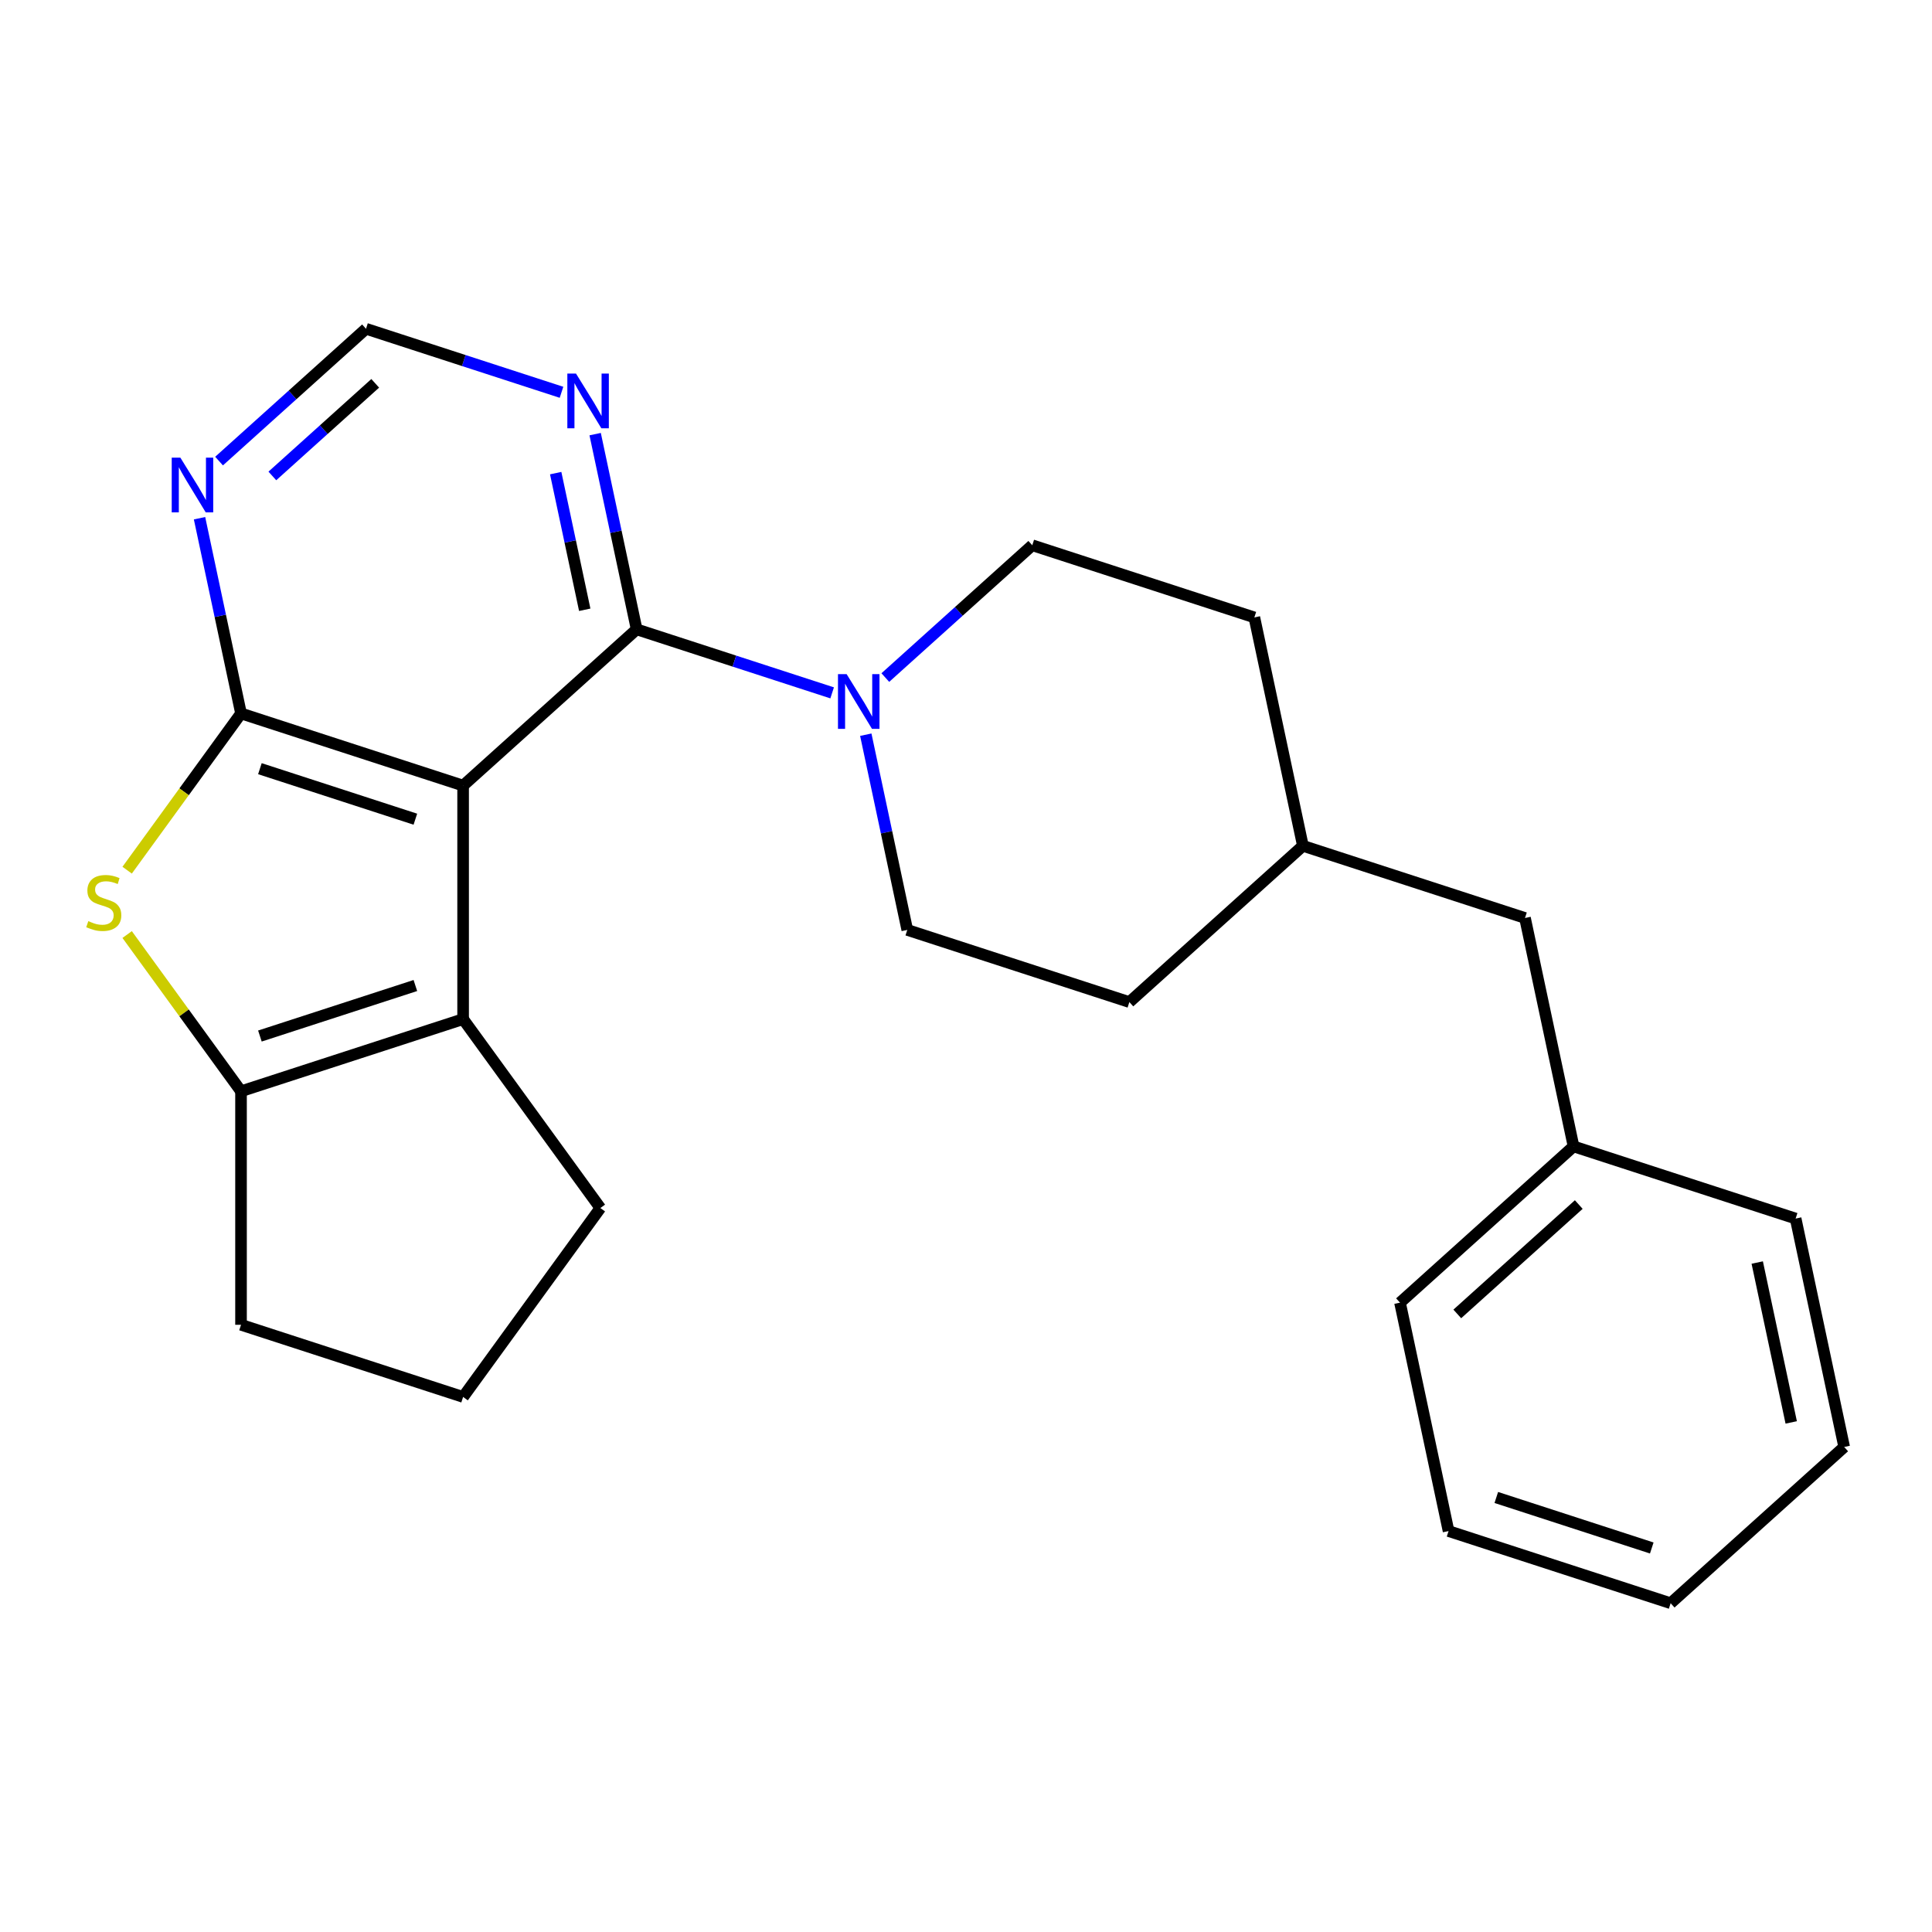 <?xml version='1.0' encoding='iso-8859-1'?>
<svg version='1.1' baseProfile='full'
              xmlns='http://www.w3.org/2000/svg'
                      xmlns:rdkit='http://www.rdkit.org/xml'
                      xmlns:xlink='http://www.w3.org/1999/xlink'
                  xml:space='preserve'
width='1000px' height='1000px' viewBox='0 0 1000 1000'>
<!-- END OF HEADER -->
<rect style='opacity:1.0;fill:#FFFFFF;stroke:none' width='1000' height='1000' x='0' y='0'> </rect>
<path class='bond-0' d='M 239.704,406.625 L 124.753,369.275' style='fill:none;fill-rule:evenodd;stroke:#000000;stroke-width:6px;stroke-linecap:butt;stroke-linejoin:miter;stroke-opacity:1' />
<path class='bond-0' d='M 214.992,424.013 L 134.525,397.867' style='fill:none;fill-rule:evenodd;stroke:#000000;stroke-width:6px;stroke-linecap:butt;stroke-linejoin:miter;stroke-opacity:1' />
<path class='bond-1' d='M 239.704,406.625 L 329.527,325.749' style='fill:none;fill-rule:evenodd;stroke:#000000;stroke-width:6px;stroke-linecap:butt;stroke-linejoin:miter;stroke-opacity:1' />
<path class='bond-3' d='M 239.704,406.625 L 239.704,527.492' style='fill:none;fill-rule:evenodd;stroke:#000000;stroke-width:6px;stroke-linecap:butt;stroke-linejoin:miter;stroke-opacity:1' />
<path class='bond-2' d='M 124.753,369.275 L 95.281,409.838' style='fill:none;fill-rule:evenodd;stroke:#000000;stroke-width:6px;stroke-linecap:butt;stroke-linejoin:miter;stroke-opacity:1' />
<path class='bond-2' d='M 95.281,409.838 L 65.81,450.402' style='fill:none;fill-rule:evenodd;stroke:#CCCC00;stroke-width:6px;stroke-linecap:butt;stroke-linejoin:miter;stroke-opacity:1' />
<path class='bond-6' d='M 124.753,369.275 L 114.014,318.752' style='fill:none;fill-rule:evenodd;stroke:#000000;stroke-width:6px;stroke-linecap:butt;stroke-linejoin:miter;stroke-opacity:1' />
<path class='bond-6' d='M 114.014,318.752 L 103.275,268.23' style='fill:none;fill-rule:evenodd;stroke:#0000FF;stroke-width:6px;stroke-linecap:butt;stroke-linejoin:miter;stroke-opacity:1' />
<path class='bond-5' d='M 329.527,325.749 L 380.122,342.188' style='fill:none;fill-rule:evenodd;stroke:#000000;stroke-width:6px;stroke-linecap:butt;stroke-linejoin:miter;stroke-opacity:1' />
<path class='bond-5' d='M 380.122,342.188 L 430.717,358.627' style='fill:none;fill-rule:evenodd;stroke:#0000FF;stroke-width:6px;stroke-linecap:butt;stroke-linejoin:miter;stroke-opacity:1' />
<path class='bond-7' d='M 329.527,325.749 L 318.788,275.226' style='fill:none;fill-rule:evenodd;stroke:#000000;stroke-width:6px;stroke-linecap:butt;stroke-linejoin:miter;stroke-opacity:1' />
<path class='bond-7' d='M 318.788,275.226 L 308.049,224.704' style='fill:none;fill-rule:evenodd;stroke:#0000FF;stroke-width:6px;stroke-linecap:butt;stroke-linejoin:miter;stroke-opacity:1' />
<path class='bond-7' d='M 302.66,315.618 L 295.142,280.252' style='fill:none;fill-rule:evenodd;stroke:#000000;stroke-width:6px;stroke-linecap:butt;stroke-linejoin:miter;stroke-opacity:1' />
<path class='bond-7' d='M 295.142,280.252 L 287.625,244.887' style='fill:none;fill-rule:evenodd;stroke:#0000FF;stroke-width:6px;stroke-linecap:butt;stroke-linejoin:miter;stroke-opacity:1' />
<path class='bond-24' d='M 65.81,483.715 L 95.281,524.279' style='fill:none;fill-rule:evenodd;stroke:#CCCC00;stroke-width:6px;stroke-linecap:butt;stroke-linejoin:miter;stroke-opacity:1' />
<path class='bond-24' d='M 95.281,524.279 L 124.753,564.842' style='fill:none;fill-rule:evenodd;stroke:#000000;stroke-width:6px;stroke-linecap:butt;stroke-linejoin:miter;stroke-opacity:1' />
<path class='bond-4' d='M 239.704,527.492 L 124.753,564.842' style='fill:none;fill-rule:evenodd;stroke:#000000;stroke-width:6px;stroke-linecap:butt;stroke-linejoin:miter;stroke-opacity:1' />
<path class='bond-4' d='M 214.992,510.104 L 134.525,536.249' style='fill:none;fill-rule:evenodd;stroke:#000000;stroke-width:6px;stroke-linecap:butt;stroke-linejoin:miter;stroke-opacity:1' />
<path class='bond-11' d='M 239.704,527.492 L 310.749,625.276' style='fill:none;fill-rule:evenodd;stroke:#000000;stroke-width:6px;stroke-linecap:butt;stroke-linejoin:miter;stroke-opacity:1' />
<path class='bond-12' d='M 124.753,564.842 L 124.753,685.71' style='fill:none;fill-rule:evenodd;stroke:#000000;stroke-width:6px;stroke-linecap:butt;stroke-linejoin:miter;stroke-opacity:1' />
<path class='bond-9' d='M 448.13,380.28 L 458.869,430.803' style='fill:none;fill-rule:evenodd;stroke:#0000FF;stroke-width:6px;stroke-linecap:butt;stroke-linejoin:miter;stroke-opacity:1' />
<path class='bond-9' d='M 458.869,430.803 L 469.608,481.325' style='fill:none;fill-rule:evenodd;stroke:#000000;stroke-width:6px;stroke-linecap:butt;stroke-linejoin:miter;stroke-opacity:1' />
<path class='bond-10' d='M 458.24,350.708 L 496.27,316.465' style='fill:none;fill-rule:evenodd;stroke:#0000FF;stroke-width:6px;stroke-linecap:butt;stroke-linejoin:miter;stroke-opacity:1' />
<path class='bond-10' d='M 496.27,316.465 L 534.301,282.222' style='fill:none;fill-rule:evenodd;stroke:#000000;stroke-width:6px;stroke-linecap:butt;stroke-linejoin:miter;stroke-opacity:1' />
<path class='bond-26' d='M 113.384,238.657 L 151.415,204.415' style='fill:none;fill-rule:evenodd;stroke:#0000FF;stroke-width:6px;stroke-linecap:butt;stroke-linejoin:miter;stroke-opacity:1' />
<path class='bond-26' d='M 151.415,204.415 L 189.445,170.172' style='fill:none;fill-rule:evenodd;stroke:#000000;stroke-width:6px;stroke-linecap:butt;stroke-linejoin:miter;stroke-opacity:1' />
<path class='bond-26' d='M 140.969,246.349 L 167.59,222.379' style='fill:none;fill-rule:evenodd;stroke:#0000FF;stroke-width:6px;stroke-linecap:butt;stroke-linejoin:miter;stroke-opacity:1' />
<path class='bond-26' d='M 167.59,222.379 L 194.211,198.409' style='fill:none;fill-rule:evenodd;stroke:#000000;stroke-width:6px;stroke-linecap:butt;stroke-linejoin:miter;stroke-opacity:1' />
<path class='bond-8' d='M 290.635,203.051 L 240.04,186.611' style='fill:none;fill-rule:evenodd;stroke:#0000FF;stroke-width:6px;stroke-linecap:butt;stroke-linejoin:miter;stroke-opacity:1' />
<path class='bond-8' d='M 240.04,186.611 L 189.445,170.172' style='fill:none;fill-rule:evenodd;stroke:#000000;stroke-width:6px;stroke-linecap:butt;stroke-linejoin:miter;stroke-opacity:1' />
<path class='bond-14' d='M 469.608,481.325 L 584.56,518.675' style='fill:none;fill-rule:evenodd;stroke:#000000;stroke-width:6px;stroke-linecap:butt;stroke-linejoin:miter;stroke-opacity:1' />
<path class='bond-15' d='M 534.301,282.222 L 649.252,319.573' style='fill:none;fill-rule:evenodd;stroke:#000000;stroke-width:6px;stroke-linecap:butt;stroke-linejoin:miter;stroke-opacity:1' />
<path class='bond-18' d='M 310.749,625.276 L 239.704,723.06' style='fill:none;fill-rule:evenodd;stroke:#000000;stroke-width:6px;stroke-linecap:butt;stroke-linejoin:miter;stroke-opacity:1' />
<path class='bond-25' d='M 124.753,685.71 L 239.704,723.06' style='fill:none;fill-rule:evenodd;stroke:#000000;stroke-width:6px;stroke-linecap:butt;stroke-linejoin:miter;stroke-opacity:1' />
<path class='bond-13' d='M 789.334,475.149 L 674.382,437.799' style='fill:none;fill-rule:evenodd;stroke:#000000;stroke-width:6px;stroke-linecap:butt;stroke-linejoin:miter;stroke-opacity:1' />
<path class='bond-17' d='M 789.334,475.149 L 814.464,593.375' style='fill:none;fill-rule:evenodd;stroke:#000000;stroke-width:6px;stroke-linecap:butt;stroke-linejoin:miter;stroke-opacity:1' />
<path class='bond-27' d='M 584.56,518.675 L 674.382,437.799' style='fill:none;fill-rule:evenodd;stroke:#000000;stroke-width:6px;stroke-linecap:butt;stroke-linejoin:miter;stroke-opacity:1' />
<path class='bond-16' d='M 649.252,319.573 L 674.382,437.799' style='fill:none;fill-rule:evenodd;stroke:#000000;stroke-width:6px;stroke-linecap:butt;stroke-linejoin:miter;stroke-opacity:1' />
<path class='bond-19' d='M 814.464,593.375 L 724.642,674.251' style='fill:none;fill-rule:evenodd;stroke:#000000;stroke-width:6px;stroke-linecap:butt;stroke-linejoin:miter;stroke-opacity:1' />
<path class='bond-19' d='M 817.166,623.471 L 754.29,680.084' style='fill:none;fill-rule:evenodd;stroke:#000000;stroke-width:6px;stroke-linecap:butt;stroke-linejoin:miter;stroke-opacity:1' />
<path class='bond-20' d='M 814.464,593.375 L 929.416,630.725' style='fill:none;fill-rule:evenodd;stroke:#000000;stroke-width:6px;stroke-linecap:butt;stroke-linejoin:miter;stroke-opacity:1' />
<path class='bond-22' d='M 724.642,674.251 L 749.771,792.478' style='fill:none;fill-rule:evenodd;stroke:#000000;stroke-width:6px;stroke-linecap:butt;stroke-linejoin:miter;stroke-opacity:1' />
<path class='bond-21' d='M 929.416,630.725 L 954.545,748.952' style='fill:none;fill-rule:evenodd;stroke:#000000;stroke-width:6px;stroke-linecap:butt;stroke-linejoin:miter;stroke-opacity:1' />
<path class='bond-21' d='M 909.54,653.485 L 927.131,736.244' style='fill:none;fill-rule:evenodd;stroke:#000000;stroke-width:6px;stroke-linecap:butt;stroke-linejoin:miter;stroke-opacity:1' />
<path class='bond-23' d='M 954.545,748.952 L 864.723,829.828' style='fill:none;fill-rule:evenodd;stroke:#000000;stroke-width:6px;stroke-linecap:butt;stroke-linejoin:miter;stroke-opacity:1' />
<path class='bond-28' d='M 749.771,792.478 L 864.723,829.828' style='fill:none;fill-rule:evenodd;stroke:#000000;stroke-width:6px;stroke-linecap:butt;stroke-linejoin:miter;stroke-opacity:1' />
<path class='bond-28' d='M 774.484,775.09 L 854.951,801.235' style='fill:none;fill-rule:evenodd;stroke:#000000;stroke-width:6px;stroke-linecap:butt;stroke-linejoin:miter;stroke-opacity:1' />
<path  class='atom-3' d='M 45.708 476.778
Q 46.028 476.898, 47.348 477.458
Q 48.668 478.018, 50.108 478.378
Q 51.588 478.698, 53.028 478.698
Q 55.708 478.698, 57.268 477.418
Q 58.828 476.098, 58.828 473.818
Q 58.828 472.258, 58.028 471.298
Q 57.268 470.338, 56.068 469.818
Q 54.868 469.298, 52.868 468.698
Q 50.348 467.938, 48.828 467.218
Q 47.348 466.498, 46.268 464.978
Q 45.228 463.458, 45.228 460.898
Q 45.228 457.338, 47.628 455.138
Q 50.068 452.938, 54.868 452.938
Q 58.148 452.938, 61.868 454.498
L 60.948 457.578
Q 57.548 456.178, 54.988 456.178
Q 52.228 456.178, 50.708 457.338
Q 49.188 458.458, 49.228 460.418
Q 49.228 461.938, 49.988 462.858
Q 50.788 463.778, 51.908 464.298
Q 53.068 464.818, 54.988 465.418
Q 57.548 466.218, 59.068 467.018
Q 60.588 467.818, 61.668 469.458
Q 62.788 471.058, 62.788 473.818
Q 62.788 477.738, 60.148 479.858
Q 57.548 481.938, 53.188 481.938
Q 50.668 481.938, 48.748 481.378
Q 46.868 480.858, 44.628 479.938
L 45.708 476.778
' fill='#CCCC00'/>
<path  class='atom-6' d='M 438.218 348.939
L 447.498 363.939
Q 448.418 365.419, 449.898 368.099
Q 451.378 370.779, 451.458 370.939
L 451.458 348.939
L 455.218 348.939
L 455.218 377.259
L 451.338 377.259
L 441.378 360.859
Q 440.218 358.939, 438.978 356.739
Q 437.778 354.539, 437.418 353.859
L 437.418 377.259
L 433.738 377.259
L 433.738 348.939
L 438.218 348.939
' fill='#0000FF'/>
<path  class='atom-7' d='M 93.363 236.888
L 102.643 251.888
Q 103.563 253.368, 105.043 256.048
Q 106.523 258.728, 106.603 258.888
L 106.603 236.888
L 110.363 236.888
L 110.363 265.208
L 106.483 265.208
L 96.523 248.808
Q 95.363 246.888, 94.123 244.688
Q 92.923 242.488, 92.563 241.808
L 92.563 265.208
L 88.883 265.208
L 88.883 236.888
L 93.363 236.888
' fill='#0000FF'/>
<path  class='atom-8' d='M 298.137 193.362
L 307.417 208.362
Q 308.337 209.842, 309.817 212.522
Q 311.297 215.202, 311.377 215.362
L 311.377 193.362
L 315.137 193.362
L 315.137 221.682
L 311.257 221.682
L 301.297 205.282
Q 300.137 203.362, 298.897 201.162
Q 297.697 198.962, 297.337 198.282
L 297.337 221.682
L 293.657 221.682
L 293.657 193.362
L 298.137 193.362
' fill='#0000FF'/>
</svg>

